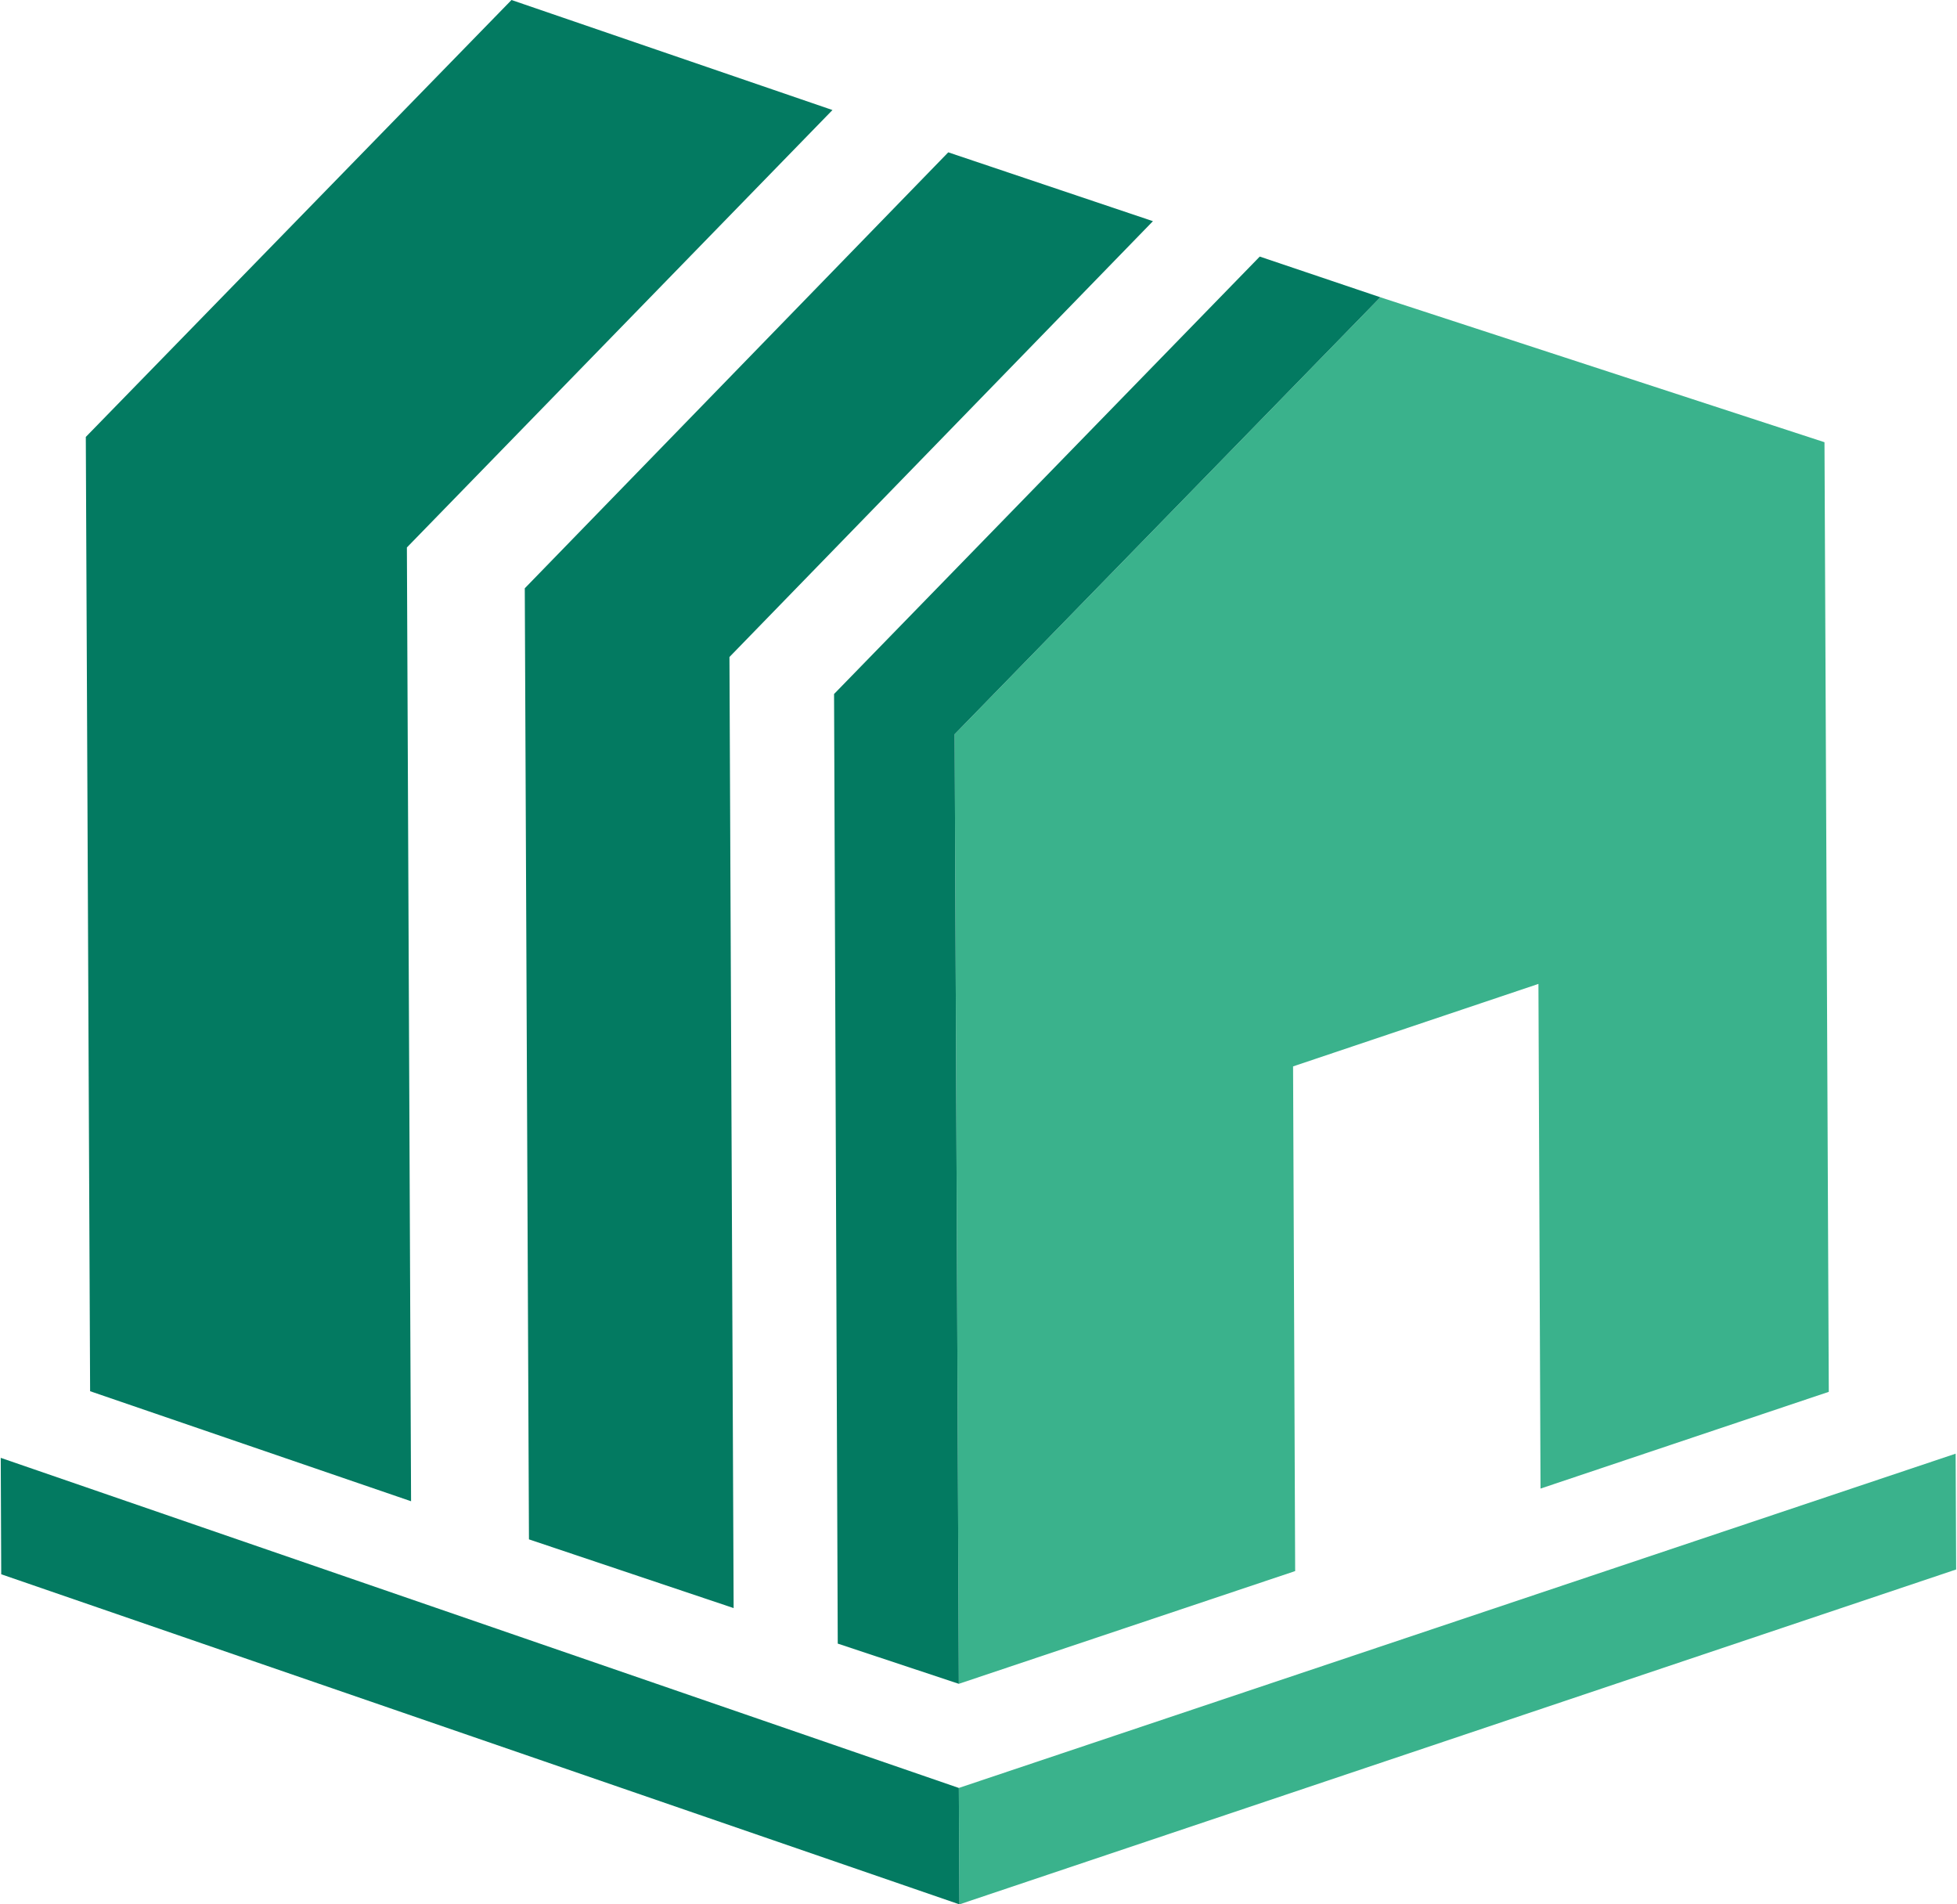<svg version="1.2" xmlns="http://www.w3.org/2000/svg" viewBox="0 0 1592 1549" width="1592" height="1549">
	<title>download (5)-svg</title>
	<style>
		.s0 { fill: #3ab28c } 
		.s1 { fill: #037a61 } 
	</style>
	<path id="Layer" class="s0" d="m1122.9 241.8l361.3 117.9 3.5 772.4-234.5 78.7-1.7-410.5-199.6 67.1 1.7 410.5-273.6 91.7-3.4-772.4 346.3-355.4zm-342.9 1212.5l810.9-271.9 0.4 94.2-810.8 272.4"/>
	<path id="Layer" class="s1" d="m1024.8 208.7l98.1 33.1-346.3 355.4 3.4 772.4-98.5-32.7-3-772.4 346.3-355.8zm-253.4-84.8l166.5 56-344.5 354.5 3.4 773.6-166.5-55.9-3.4-773.6 344.5-354.6zm-355.3-123.9l261.1 89.5-346.2 355.8 3.4 775.8-261.1-89.5-3.5-776.2 346.3-355.4zm364.4 1549l-779.5-268.5-0.4-94.7 779.4 268.5"/>
</svg>